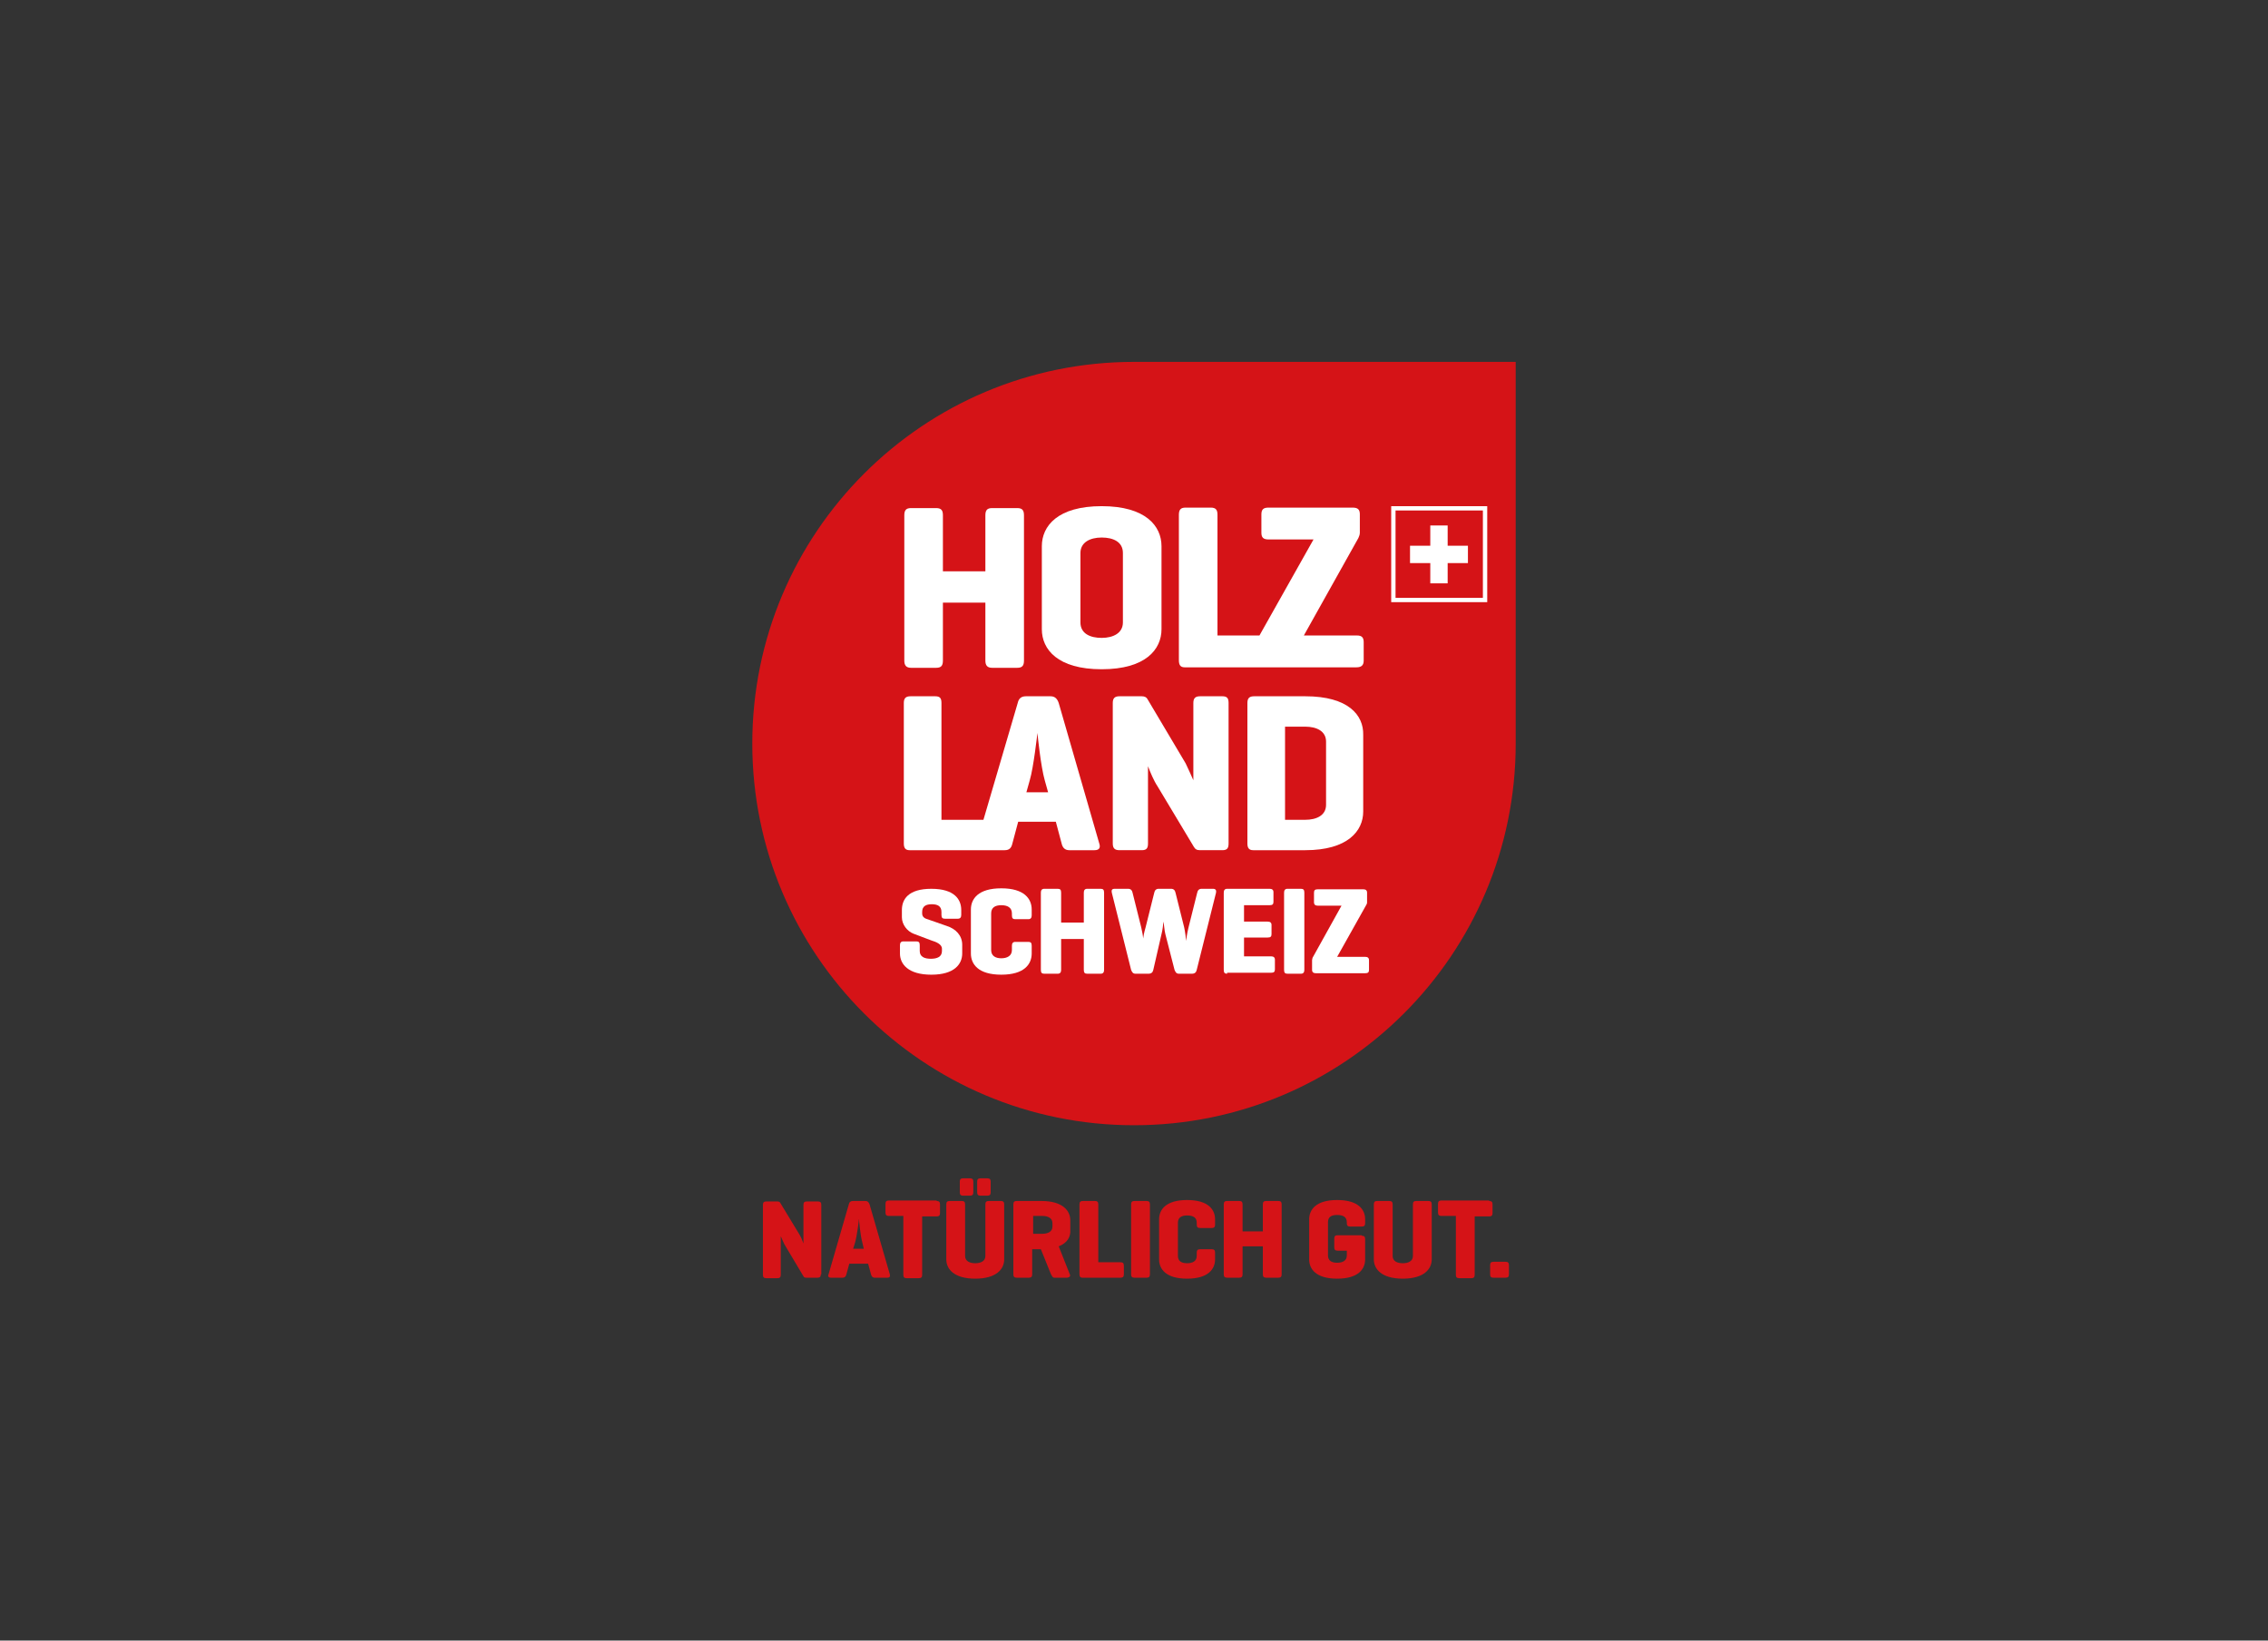 <?xml version="1.0" encoding="utf-8"?>
<!-- Generator: Adobe Illustrator 22.1.0, SVG Export Plug-In . SVG Version: 6.00 Build 0)  -->
<svg version="1.1" id="Logo" xmlns="http://www.w3.org/2000/svg" xmlns:xlink="http://www.w3.org/1999/xlink" x="0px" y="0px"
	 viewBox="0 0 470 340" style="enable-background:new 0 0 470 340;" xml:space="preserve">
<rect x="0" y="0" width="470" height="340" fill="#333333" stroke="none"/>
<style type="text/css">
	.st0{fill:#D51317;}
	.st1{fill:#FFFFFF;}
</style>
<g>
	<path class="st0" d="M235,75c-43.7,0-79.1,35.4-79.1,79.1c0,43.7,35.4,79.1,79.1,79.1c43.7,0,79.1-35.4,79.1-79.1V75H235z"/>
	<g>
		<path class="st0" d="M170.1,264.1c0,0.5-0.2,0.7-0.7,0.7h-2.3c-0.4,0-0.5-0.1-0.6-0.3l-3.7-6.2c-0.4-0.6-0.7-1.5-1-2.1v8
			c0,0.5-0.2,0.7-0.7,0.7h-2.3c-0.5,0-0.7-0.2-0.7-0.7v-14.5c0-0.5,0.2-0.7,0.7-0.7h2.3c0.3,0,0.5,0.1,0.6,0.3l4,6.6
			c0.3,0.5,0.6,1.2,0.8,1.8v-8c0-0.5,0.2-0.7,0.7-0.7h2.3c0.5,0,0.7,0.2,0.7,0.7V264.1z"/>
		<path class="st0" d="M180.2,249.6l4.2,14.5c0.1,0.4,0,0.7-0.5,0.7h-2.6c-0.5,0-0.7-0.3-0.8-0.7l-0.6-2.2H176l-0.6,2.2
			c-0.1,0.4-0.3,0.7-0.8,0.7h-2.4c-0.5,0-0.7-0.3-0.5-0.7l4.2-14.5c0.1-0.5,0.4-0.7,0.9-0.7h2.5C179.8,248.9,180,249.1,180.2,249.6z
			 M178.7,257.5c-0.4-1.4-0.7-4.7-0.7-4.9c0,0.3-0.4,3.5-0.8,4.9l-0.4,1.3h2.2L178.7,257.5z"/>
		<path class="st0" d="M194.1,248.9c0.5,0,0.7,0.2,0.7,0.7v1.8c0,0.5-0.2,0.7-0.7,0.7h-3v12.1c0,0.5-0.2,0.7-0.7,0.7h-2.5
			c-0.5,0-0.7-0.2-0.7-0.7V252h-3c-0.5,0-0.7-0.2-0.7-0.7v-1.8c0-0.5,0.2-0.7,0.7-0.7H194.1z"/>
		<path class="st0" d="M200,260.3c0,1.1,1,1.5,2.1,1.5s2.1-0.4,2.1-1.5v-10.7c0-0.5,0.2-0.7,0.7-0.7h2.5c0.5,0,0.7,0.2,0.7,0.7V261
			c0,2-1.6,4-6,4s-6-2-6-4v-11.4c0-0.5,0.2-0.7,0.7-0.7h2.5c0.5,0,0.7,0.2,0.7,0.7V260.3z M201.7,247.1c0,0.5-0.2,0.7-0.7,0.7h-1.4
			c-0.5,0-0.7-0.2-0.7-0.7v-2.2c0-0.5,0.2-0.7,0.7-0.7h1.4c0.5,0,0.7,0.2,0.7,0.7V247.1z M205.3,247.1c0,0.5-0.2,0.7-0.7,0.7h-1.4
			c-0.5,0-0.7-0.2-0.7-0.7v-2.2c0-0.5,0.2-0.7,0.7-0.7h1.4c0.5,0,0.7,0.2,0.7,0.7V247.1z"/>
		<path class="st0" d="M219.4,258.3l2.3,5.8c0.2,0.4-0.1,0.7-0.7,0.7h-2.5c-0.4,0-0.5-0.4-0.7-0.7l-2.1-5.2h-1.8v5.2
			c0,0.5-0.2,0.7-0.7,0.7h-2.5c-0.5,0-0.7-0.2-0.7-0.7v-14.5c0-0.5,0.2-0.7,0.7-0.7h5.1c4.4,0,6,2,6,4v2
			C221.9,256.3,221.2,257.6,219.4,258.3z M214.1,252v3.7h1.9c1.1,0,2.1-0.4,2.1-1.5v-0.7c0-1.1-1-1.5-2.1-1.5H214.1z"/>
		<path class="st0" d="M227.6,261.6h4.6c0.5,0,0.7,0.2,0.7,0.7v1.8c0,0.5-0.2,0.7-0.7,0.7h-7.9c-0.4,0-0.6-0.2-0.6-0.7v-14.5
			c0-0.5,0.2-0.7,0.7-0.7h2.5c0.5,0,0.7,0.2,0.7,0.7V261.6z"/>
		<path class="st0" d="M238.3,264.1c0,0.5-0.2,0.7-0.7,0.7h-2.5c-0.5,0-0.7-0.2-0.7-0.7v-14.5c0-0.5,0.2-0.7,0.7-0.7h2.5
			c0.5,0,0.7,0.2,0.7,0.7V264.1z"/>
		<path class="st0" d="M251.8,261c0,2-1.4,4-5.8,4c-4.4,0-5.8-2-5.8-4v-8.3c0-2,1.4-4,5.8-4c4.4,0,5.8,2,5.8,4v1.1
			c0,0.5-0.2,0.7-0.7,0.7h-2.4c-0.5,0-0.7-0.2-0.7-0.7v-0.4c0-1.1-0.8-1.5-2-1.5c-1.1,0-1.9,0.4-1.9,1.5v6.9c0,1.1,0.8,1.5,1.9,1.5
			c1.1,0,2-0.4,2-1.5v-0.7c0-0.5,0.2-0.7,0.7-0.7h2.4c0.5,0,0.7,0.2,0.7,0.7V261z"/>
		<path class="st0" d="M257.5,255.2h4.2v-5.6c0-0.5,0.2-0.7,0.7-0.7h2.5c0.5,0,0.7,0.2,0.7,0.7v14.5c0,0.5-0.2,0.7-0.7,0.7h-2.5
			c-0.5,0-0.7-0.2-0.7-0.7v-5.8h-4.2v5.8c0,0.5-0.2,0.7-0.7,0.7h-2.5c-0.5,0-0.7-0.2-0.7-0.7v-14.5c0-0.5,0.2-0.7,0.7-0.7h2.5
			c0.5,0,0.7,0.2,0.7,0.7V255.2z"/>
		<path class="st0" d="M282.2,256.1c0.5,0,0.7,0.2,0.7,0.7v4.2c0,2-1.4,4-5.8,4c-4.4,0-5.8-2-5.8-4v-8.3c0-2,1.4-4,5.8-4
			c4.4,0,5.8,2,5.8,4v0.8c0,0.5-0.2,0.7-0.7,0.7h-2.4c-0.5,0-0.7-0.2-0.7-0.7v-0.2c0-1.1-0.8-1.5-2-1.5s-1.9,0.4-1.9,1.5v6.9
			c0,1.1,0.8,1.5,1.9,1.5s2-0.4,2-1.5v-1h-1.9c-0.5,0-0.7-0.2-0.7-0.7v-1.8c0-0.5,0.2-0.7,0.7-0.7H282.2z"/>
		<path class="st0" d="M288.6,260.3c0,1.1,1,1.5,2.1,1.5c1.1,0,2.1-0.4,2.1-1.5v-10.7c0-0.5,0.2-0.7,0.7-0.7h2.5
			c0.5,0,0.7,0.2,0.7,0.7V261c0,2-1.6,4-6,4c-4.4,0-6-2-6-4v-11.4c0-0.5,0.2-0.7,0.7-0.7h2.5c0.5,0,0.7,0.2,0.7,0.7V260.3z"/>
		<path class="st0" d="M308.6,248.9c0.5,0,0.7,0.2,0.7,0.7v1.8c0,0.5-0.2,0.7-0.7,0.7h-3v12.1c0,0.5-0.2,0.7-0.7,0.7h-2.5
			c-0.5,0-0.7-0.2-0.7-0.7V252h-3c-0.5,0-0.7-0.2-0.7-0.7v-1.8c0-0.5,0.2-0.7,0.7-0.7H308.6z"/>
		<path class="st0" d="M312.7,264.1c0,0.5-0.2,0.7-0.7,0.7h-2.5c-0.5,0-0.7-0.2-0.7-0.7v-1.9c0-0.5,0.2-0.7,0.7-0.7h2.5
			c0.5,0,0.7,0.2,0.7,0.7V264.1z"/>
	</g>
	<g>
		<path class="st1" d="M210.8,105.3h-5.2c-1,0-1.4,0.4-1.4,1.5v11.6h-8.8v-11.6c0-1-0.3-1.5-1.4-1.5h-5.2c-1,0-1.4,0.4-1.4,1.5v30.1
			c0,1,0.4,1.5,1.4,1.5h5.2c1,0,1.4-0.4,1.4-1.5v-12h8.8v12c0,1,0.4,1.5,1.4,1.5h5.2c1,0,1.4-0.4,1.4-1.5v-30.1
			C212.2,105.7,211.8,105.3,210.8,105.3z"/>
		<path class="st1" d="M228.3,104.9c-9.1,0-12.4,4.1-12.4,8.3v17.2c0,4.2,3.3,8.3,12.4,8.3c9.1,0,12.4-4.1,12.4-8.3v-17.2
			C240.7,109,237.4,104.9,228.3,104.9z M232.7,129c0,2.2-2,3.2-4.4,3.2c-2.4,0-4.4-0.9-4.4-3.2v-14.4c0-2.2,2-3.2,4.4-3.2
			c2.4,0,4.4,0.9,4.4,3.2V129z"/>
		<path class="st1" d="M281.2,131.7h-11l11.3-20.2c0.1-0.3,0.3-0.6,0.3-1.1v-3.8c0-1-0.4-1.4-1.5-1.4h-17.4c-1,0-1.5,0.3-1.5,1.4
			v3.8c0,1,0.4,1.4,1.5,1.4h9.3L261,131.7h-8.7v-25c0-1-0.3-1.5-1.4-1.5h-5.2c-1,0-1.4,0.4-1.4,1.5v30.1c0,1,0.3,1.5,1.2,1.5h16.3
			c0,0,0,0,0.1,0c0,0,0,0,0.1,0h19.1c1,0,1.5-0.4,1.5-1.4v-3.8C282.6,132.1,282.2,131.7,281.2,131.7z"/>
	</g>
	<g>
		<path class="st1" d="M219.4,145.7c-0.3-0.9-0.8-1.4-1.7-1.4h-5.1c-1,0-1.5,0.5-1.7,1.4l-7.1,24.2h-8.7v-24.2c0-1-0.3-1.4-1.3-1.4
			h-5.1c-1,0-1.4,0.4-1.4,1.4v29.1c0,0.9,0.3,1.4,1.2,1.4h14.9h0.9h3.9c1,0,1.4-0.5,1.6-1.4l1.2-4.5h7.8l1.2,4.5
			c0.2,0.9,0.7,1.4,1.6,1.4h5.2c1,0,1.3-0.5,1-1.4L219.4,145.7z M212.7,164.2l0.7-2.5c0.8-2.7,1.5-9.2,1.6-9.8c0,0.4,0.7,7,1.5,9.8
			l0.7,2.5H212.7z"/>
		<path class="st1" d="M253.3,144.3h-4.6c-1,0-1.4,0.4-1.4,1.4v16c-0.5-1.1-1.1-2.5-1.6-3.5l-7.9-13.3c-0.2-0.4-0.6-0.6-1.2-0.6
			h-4.6c-1,0-1.4,0.4-1.4,1.4v29.1c0,1,0.4,1.4,1.4,1.4h4.6c1,0,1.3-0.4,1.3-1.4v-16c0.5,1.3,1.2,3,2,4.2l7.5,12.5
			c0.3,0.5,0.6,0.7,1.3,0.7h4.6c1,0,1.3-0.4,1.3-1.4v-29.1C254.6,144.7,254.3,144.3,253.3,144.3z"/>
		<path class="st1" d="M270.5,144.3h-10.6c-1,0-1.4,0.4-1.4,1.4v29.1c0,0.9,0.3,1.4,1.2,1.4h10.8c8.8,0,12-4,12-8v-15.9
			C282.6,148.2,279.4,144.3,270.5,144.3z M274.8,166.8c0,2.2-2,3.1-4.3,3.1h-4.2v-19.3h4.2c2.3,0,4.3,0.9,4.3,3.1V166.8z"/>
	</g>
	<path class="st1" d="M308.2,124.8h-19.9v-19.9h19.9V124.8z M289.2,123.9h18.1v-18.1h-18.1V123.9z M304.2,113.1c-1.4,0-2.8,0-4.2,0
		c0-1.4,0-2.8,0-4.2c-1.2,0-2.4,0-3.6,0c0,1.4,0,2.8,0,4.2c-1.4,0-2.8,0-4.2,0c0,1.2,0,2.4,0,3.6c1.4,0,2.8,0,4.2,0
		c0,1.4,0,2.8,0,4.2c1.2,0,2.4,0,3.6,0c0-1.4,0-2.8,0-4.2c1.4,0,2.8,0,4.2,0C304.2,115.5,304.2,114.3,304.2,113.1z"/>
	<g>
		<path class="st1" d="M195.1,189c0-1.2-0.8-1.6-2-1.6s-2,0.4-2,1.6v0.3c0,0.7,0.5,1,0.8,1.1l4.3,1.5c1.9,0.6,3.2,2,3.2,3.9v1.8
			c0,2.2-1.6,4.4-6.4,4.4s-6.5-2.2-6.5-4.4v-1.7c0-0.5,0.2-0.8,0.7-0.8h2.7c0.5,0,0.7,0.2,0.7,0.8v1.2c0,1.2,1,1.6,2.3,1.6
			c1.3,0,2.3-0.4,2.3-1.6v-0.5c0-0.9-1.2-1.4-2.2-1.7l-3.7-1.4c-1.3-0.5-2.4-1.9-2.4-3.4v-1.5c0-2.2,1.3-4.4,6.1-4.4
			c4.8,0,6.2,2.2,6.2,4.4v1c0,0.5-0.2,0.8-0.7,0.8h-2.7c-0.5,0-0.7-0.2-0.7-0.8V189z"/>
		<path class="st1" d="M213.8,197.6c0,2.2-1.5,4.4-6.3,4.4c-4.8,0-6.3-2.2-6.3-4.4v-9.1c0-2.2,1.5-4.4,6.3-4.4
			c4.8,0,6.3,2.2,6.3,4.4v1.2c0,0.5-0.2,0.8-0.7,0.8h-2.7c-0.5,0-0.7-0.2-0.7-0.8v-0.4c0-1.2-0.9-1.7-2.2-1.7s-2.1,0.5-2.1,1.7v7.6
			c0,1.2,0.9,1.7,2.1,1.7s2.2-0.5,2.2-1.7V196c0-0.5,0.2-0.8,0.7-0.8h2.7c0.5,0,0.7,0.2,0.7,0.8V197.6z"/>
		<path class="st1" d="M219.9,191.2h4.7V185c0-0.5,0.2-0.8,0.7-0.8h2.8c0.5,0,0.7,0.2,0.7,0.8v16c0,0.5-0.2,0.8-0.7,0.8h-2.8
			c-0.5,0-0.7-0.2-0.7-0.8v-6.4h-4.7v6.4c0,0.5-0.2,0.8-0.7,0.8h-2.8c-0.5,0-0.7-0.2-0.7-0.8v-16c0-0.5,0.2-0.8,0.7-0.8h2.8
			c0.5,0,0.7,0.2,0.7,0.8V191.2z"/>
		<path class="st1" d="M245.4,192.2c0.2,0.9,0.4,2.5,0.4,2.8c0-0.2,0.2-1.6,0.5-2.8l1.8-7.2c0.1-0.5,0.4-0.8,0.9-0.8h2.4
			c0.5,0,0.7,0.3,0.6,0.8l-4,16c-0.1,0.5-0.4,0.8-1,0.8h-2.7c-0.5,0-0.7-0.3-0.9-0.8l-1.9-7.4c-0.2-0.7-0.3-2.3-0.4-2.6
			c0,0.3-0.2,1.9-0.4,2.6L239,201c-0.1,0.5-0.4,0.8-1,0.8h-2.7c-0.5,0-0.7-0.3-0.9-0.8l-4-16c-0.1-0.5,0-0.8,0.6-0.8h2.8
			c0.5,0,0.8,0.3,0.9,0.8l1.8,7.2c0.2,0.8,0.4,2,0.4,2.3c0-0.2,0.2-1.3,0.5-2.3l1.8-7.2c0.1-0.5,0.4-0.8,0.9-0.8h2.6
			c0.5,0,0.8,0.3,0.9,0.8L245.4,192.2z"/>
		<path class="st1" d="M254.3,201.8c-0.5,0-0.7-0.2-0.7-0.8v-16c0-0.5,0.2-0.8,0.7-0.8h8.8c0.5,0,0.8,0.2,0.8,0.7v2
			c0,0.5-0.2,0.7-0.8,0.7h-5.3v3.4h4.9c0.5,0,0.8,0.2,0.8,0.7v1.9c0,0.5-0.2,0.7-0.8,0.7h-4.9v3.9h5.6c0.5,0,0.8,0.2,0.8,0.7v2
			c0,0.5-0.2,0.7-0.8,0.7H254.3z"/>
		<path class="st1" d="M270.3,201c0,0.5-0.2,0.8-0.7,0.8h-2.8c-0.5,0-0.7-0.2-0.7-0.8v-16c0-0.5,0.2-0.8,0.7-0.8h2.8
			c0.5,0,0.7,0.2,0.7,0.8V201z"/>
		<path class="st1" d="M282.5,184.3c0.5,0,0.8,0.2,0.8,0.7v2c0,0.3-0.1,0.4-0.2,0.6l-6,10.7h5.8c0.5,0,0.8,0.2,0.8,0.7v2
			c0,0.5-0.2,0.7-0.8,0.7h-10.2c-0.5,0-0.8-0.2-0.8-0.7v-2c0-0.2,0.1-0.4,0.1-0.5l6-10.8h-4.9c-0.5,0-0.8-0.2-0.8-0.7v-2
			c0-0.5,0.2-0.7,0.8-0.7H282.5z"/>
	</g>
</g>
</svg>
